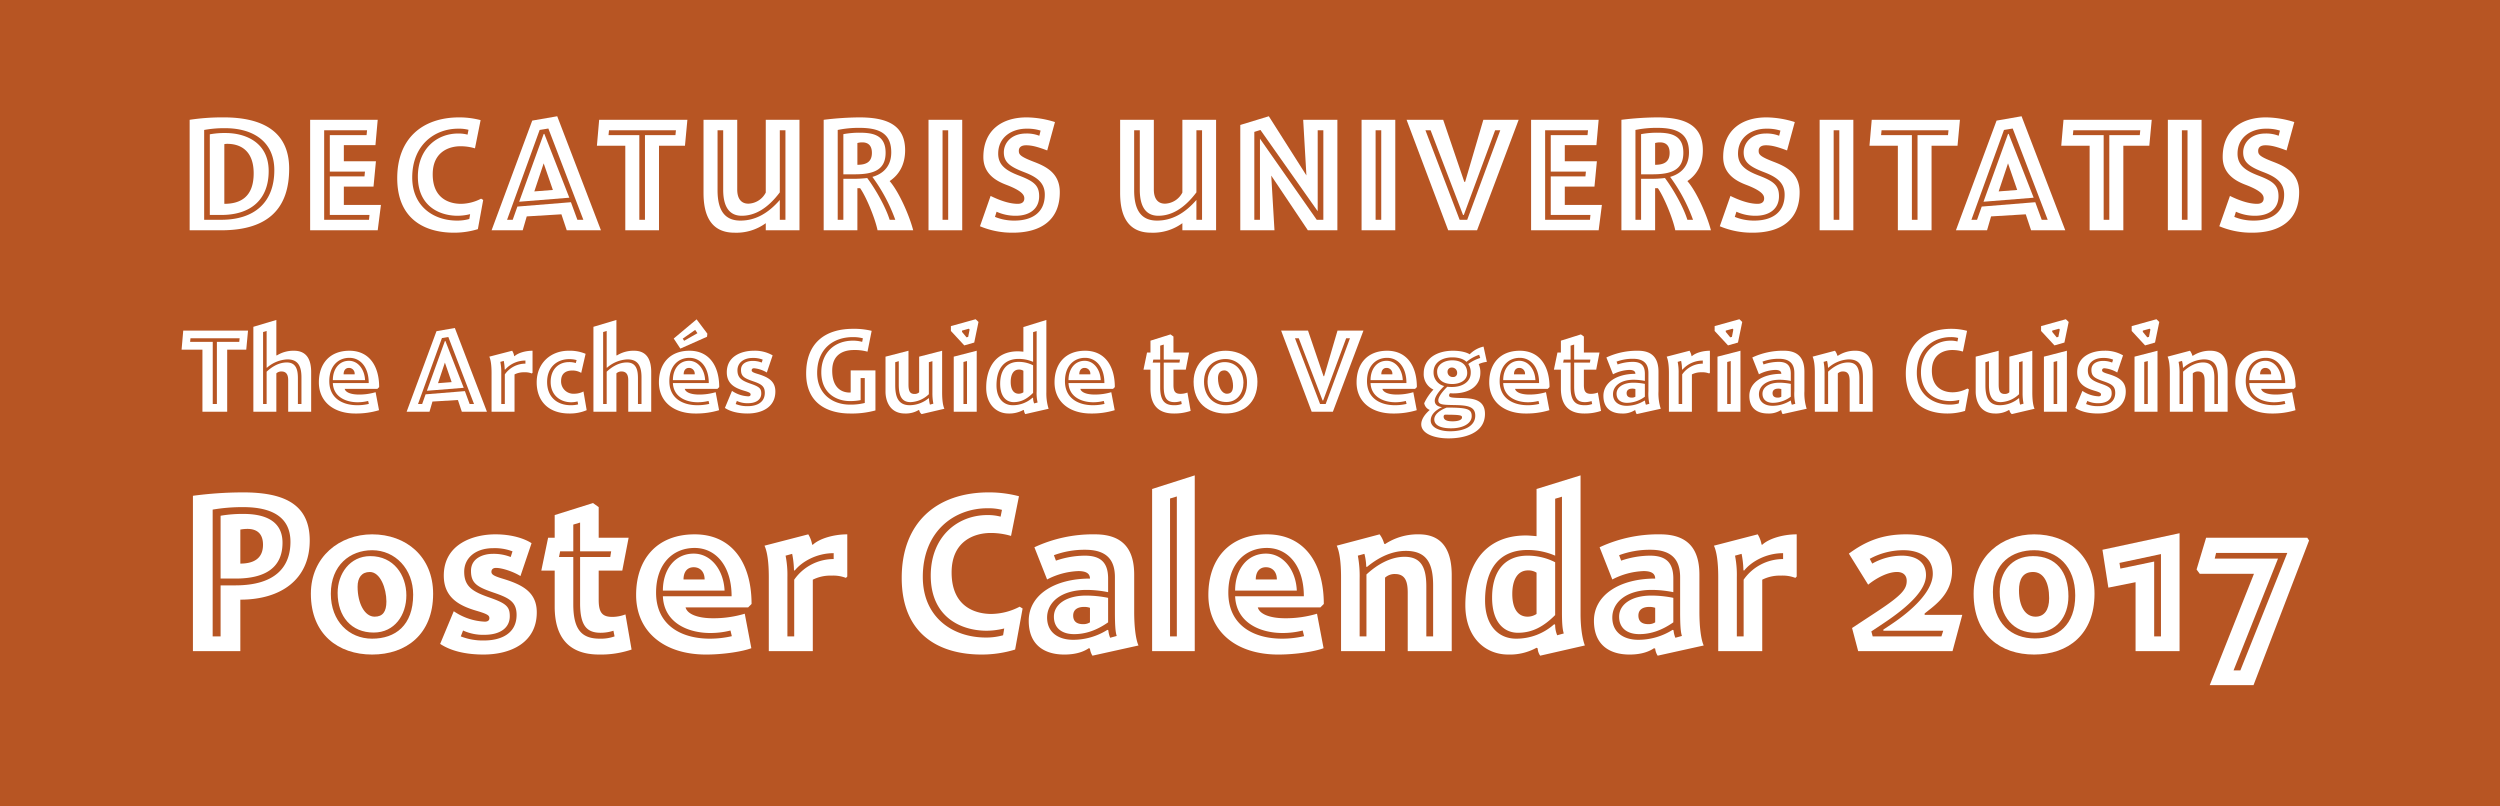 <svg id="Layer_1" data-name="Layer 1" xmlns="http://www.w3.org/2000/svg" width="992" height="320" viewBox="0 0 992 320"><defs><style>.cls-1{fill:#b75523;}.cls-2{fill:#fff;}</style></defs><title>Artboard 7</title><rect class="cls-1" width="992" height="320"/><path class="cls-2" d="M88.756,46.577c15.103,0,25.982,5.375,25.982,20.351,0,15.23-7.744,24.446-26.942,24.446h-12.543V47.537A86.697,86.697,0,0,1,88.756,46.577ZM81.013,87.214h6.719c13.119,0,21.119-6.783,21.119-19.71,0-11.264-8.319-16.64-19.519-16.64a43.603,43.603,0,0,0-8.319.704Zm2.24-33.917a32.393,32.393,0,0,1,6.271-.513c7.616,0,17.087,3.521,17.087,15.104,0,10.943-6.72,17.406-18.815,17.406H83.253Zm5.76,27.582c6.271,0,11.647-2.624,11.647-12.096,0-9.023-5.248-11.711-10.495-11.711a5.25,5.25,0,0,0-1.152.128Z"/><path class="cls-2" d="M136.436,63.983h12.735l-.96,10.048H136.436v7.295h14.719L149.875,91.374H123.061V47.537h26.814L148.979,57.584H136.436Zm9.023-10.367.192-1.92H128.629V87.214h17.791l.192-1.92H130.869V69.999h13.759l.192-1.92H130.869V53.616Z"/><path class="cls-2" d="M188.466,58.864a19.979,19.979,0,0,0-5.76-.832c-4.288,0-11.007,2.048-11.007,11.135,0,10.496,7.807,11.712,11.199,11.712a17.657,17.657,0,0,0,7.999-2.048l.832.512-2.112,11.583A32.175,32.175,0,0,1,180.147,92.334c-11.519,0-22.526-5.312-22.526-21.631,0-15.614,9.855-24.126,24.638-24.126a33.497,33.497,0,0,1,8.447,1.088ZM181.811,51.057c-9.344,0-18.239,6.464-18.239,19.391,0,11.199,8.191,17.087,17.854,17.087a17.747,17.747,0,0,0,4.8-.64l.32-1.92a21.237,21.237,0,0,1-4.928.64c-7.423,0-15.807-3.968-15.807-15.551,0-10.943,7.487-17.087,15.999-17.087a13.943,13.943,0,0,1,3.711.448l.384-1.92A15.397,15.397,0,0,0,181.811,51.057Z"/><path class="cls-2" d="M238.45,91.374H224.882l-2.112-6.336-13.759.832-1.6,5.504H195.061l16.127-43.518,9.919-1.728ZM217.587,50.993l-3.456.575L201.204,87.214h2.24l1.855-5.247,21.247-1.729,2.56,6.976h2.368Zm-11.583,29.054,9.728-26.878.256-.064,9.919,25.342Zm13.375-4.672-3.647-10.56-3.712,11.136Z"/><path class="cls-2" d="M261.491,91.374h-13.375V57.84H236.853l.896-10.303h35.005l-.96,10.303H261.491Zm6.527-37.758.192-1.92H241.652l-.192,1.92h12.223V87.214h2.24V53.616Z"/><path class="cls-2" d="M303.858,88.558a19.787,19.787,0,0,1-12.415,3.776c-10.815,0-12.287-9.279-12.287-15.871V47.537h13.375V75.183c0,3.904,1.792,5.632,4.416,5.632a8.038,8.038,0,0,0,6.911-4.416V47.537h13.375V91.374h-13.375Zm7.808-1.344V51.696h-2.24V76.335c-4.864,6.464-9.919,9.279-15.103,9.279-4.544,0-7.359-3.072-7.359-10.304V51.696h-2.24V75.503c0,7.999,2.879,12.031,9.087,12.031,5.824,0,10.943-2.816,15.615-8.191v7.871Z"/><path class="cls-2" d="M362.353,91.374H348.21c-.96-4.736-4.543-13.375-6.912-16.703h-1.088V91.374h-13.375V47.537a123.755,123.755,0,0,1,14.079-.96c10.943,0,18.239,2.943,18.239,13.055,0,5.567-2.304,9.663-6.144,12.224C356.657,76.015,360.817,85.422,362.353,91.374Zm-8.704-30.91c0-7.423-4.607-9.728-12.607-9.728a40.683,40.683,0,0,0-8.639.832V87.214h2.24V70.959h3.711a49.514,49.514,0,0,0,5.76-.319c3.2,4.287,7.295,11.391,8.896,16.574h2.24a66.801,66.801,0,0,0-9.087-17.022C348.658,69.487,353.649,67.376,353.649,60.464Zm-19.006-7.231a34.424,34.424,0,0,1,6.335-.576c5.184,0,10.431.769,10.431,7.936,0,6.848-4.735,8.575-12.287,8.575h-4.479Zm5.567,12.159c3.456,0,5.76-1.088,5.76-4.735,0-3.584-2.24-4.16-3.776-4.16a6.771,6.771,0,0,0-1.984.256Z"/><path class="cls-2" d="M381.81,47.537V91.374h-13.375V47.537Zm-7.807,4.159V87.214h2.24V51.696Z"/><path class="cls-2" d="M415.537,59.696c-3.904-1.472-6.144-2.048-8.384-2.048-1.919,0-2.879.832-2.879,2.176,0,1.408.384,2.239,5.887,4.352,4.864,1.855,10.368,4.479,10.368,12.095,0,10.943-7.36,16.063-18.687,16.063a32.856,32.856,0,0,1-12.991-2.561l4.224-12.03c4.799,2.367,8.319,3.136,10.751,3.136,2.112,0,2.624-1.152,2.624-2.112,0-1.151-.448-2.88-7.167-5.439-3.712-1.408-9.087-4.16-9.087-11.007,0-10.56,7.231-15.743,17.215-15.743a38.526,38.526,0,0,1,11.199,1.855Zm-8.191-8.64c-5.824,0-11.263,3.328-11.263,9.919,0,4.544,3.136,6.72,8.127,8.64,6.08,2.304,8.127,3.968,8.127,8.256,0,4.991-3.776,7.743-9.28,7.743a18.196,18.196,0,0,1-7.615-1.6l-.64,2.048a19.925,19.925,0,0,0,7.68,1.472c6.591,0,12.095-2.816,12.095-10.304,0-4.8-3.264-7.039-8.127-8.896-5.696-2.176-8.127-3.967-8.127-7.871,0-3.84,3.072-7.487,8.831-7.487a13.782,13.782,0,0,1,5.248.896l.512-2.048A17.539,17.539,0,0,0,407.345,51.057Z"/><path class="cls-2" d="M469.167,88.558a19.787,19.787,0,0,1-12.415,3.776c-10.815,0-12.287-9.279-12.287-15.871V47.537h13.375V75.183c0,3.904,1.792,5.632,4.416,5.632a8.038,8.038,0,0,0,6.911-4.416V47.537h13.375V91.374h-13.375Zm7.808-1.344V51.696h-2.24V76.335c-4.864,6.464-9.919,9.279-15.103,9.279-4.544,0-7.359-3.072-7.359-10.304V51.696H450.033V75.503c0,7.999,2.879,12.031,9.087,12.031,5.824,0,10.943-2.816,15.615-8.191v7.871Z"/><path class="cls-2" d="M518.959,91.374,504.432,69.68,505.712,91.374H492.145V49.585l11.327-3.456,14.911,23.486-1.28-22.078h13.567V91.374Zm6.144-39.678H522.862v32.126L500.145,51.568l-2.432.769v34.877h2.239V55.024l22.526,32.189h2.624Z"/><path class="cls-2" d="M553.647,47.537V91.374h-13.375V47.537Zm-7.808,4.159V87.214h2.24V51.696Z"/><path class="cls-2" d="M574.639,91.374,558.128,47.537h14.527l8.383,24.638h.32l7.231-24.638h14.016L586.094,91.374Zm5.888-6.08L567.663,51.696h-2.048l13.567,35.518h3.008l13.119-35.518h-2.048l-12.415,33.598Z"/><path class="cls-2" d="M620.91,63.983h12.735l-.96,10.048H620.91v7.295h14.72L634.35,91.374H607.535V47.537h26.814L633.453,57.584h-12.543Zm9.023-10.367.192-1.92H613.104V87.214h17.79l.192-1.92H615.343V69.999h13.759l.192-1.92H615.343V53.616Z"/><path class="cls-2" d="M678.893,91.374H664.75c-.96-4.736-4.544-13.375-6.912-16.703H656.75V91.374H643.375V47.537a123.771,123.771,0,0,1,14.079-.96c10.943,0,18.239,2.943,18.239,13.055,0,5.567-2.305,9.663-6.144,12.224C673.197,76.015,677.356,85.422,678.893,91.374Zm-8.703-30.91c0-7.423-4.607-9.728-12.607-9.728a40.678,40.678,0,0,0-8.639.832V87.214h2.239V70.959h3.712a49.514,49.514,0,0,0,5.76-.319c3.199,4.287,7.295,11.391,8.896,16.574h2.239a66.8,66.8,0,0,0-9.087-17.022C665.197,69.487,670.189,67.376,670.189,60.464Zm-19.007-7.231a34.431,34.431,0,0,1,6.336-.576c5.184,0,10.431.769,10.431,7.936,0,6.848-4.735,8.575-12.287,8.575h-4.479ZM656.75,65.392c3.456,0,5.76-1.088,5.76-4.735,0-3.584-2.239-4.16-3.775-4.16A6.777,6.777,0,0,0,656.75,56.752Z"/><path class="cls-2" d="M709.102,59.696c-3.904-1.472-6.144-2.048-8.384-2.048-1.92,0-2.88.832-2.88,2.176,0,1.408.384,2.239,5.888,4.352,4.863,1.855,10.367,4.479,10.367,12.095,0,10.943-7.359,16.063-18.687,16.063A32.858,32.858,0,0,1,682.415,89.773l4.224-12.03c4.8,2.367,8.319,3.136,10.751,3.136,2.112,0,2.624-1.152,2.624-2.112,0-1.151-.448-2.88-7.167-5.439-3.712-1.408-9.088-4.16-9.088-11.007,0-10.56,7.231-15.743,17.215-15.743a38.523,38.523,0,0,1,11.199,1.855Zm-8.191-8.64c-5.824,0-11.264,3.328-11.264,9.919,0,4.544,3.136,6.72,8.128,8.64,6.079,2.304,8.127,3.968,8.127,8.256,0,4.991-3.775,7.743-9.279,7.743a18.196,18.196,0,0,1-7.615-1.6l-.641,2.048a19.929,19.929,0,0,0,7.68,1.472c6.592,0,12.096-2.816,12.096-10.304,0-4.8-3.264-7.039-8.128-8.896-5.695-2.176-8.127-3.967-8.127-7.871,0-3.84,3.071-7.487,8.831-7.487a13.782,13.782,0,0,1,5.248.896l.512-2.048A17.544,17.544,0,0,0,700.91,51.057Z"/><path class="cls-2" d="M735.405,47.537V91.374h-13.375V47.537Zm-7.808,4.159V87.214h2.24V51.696Z"/><path class="cls-2" d="M766.444,91.374h-13.375V57.84H741.806l.896-10.303H777.707l-.96,10.303H766.444Zm6.527-37.758.192-1.92H746.605l-.192,1.92h12.224V87.214H760.877V53.616Z"/><path class="cls-2" d="M819.499,91.374H805.932l-2.112-6.336-13.759.832L788.461,91.374H776.109l16.127-43.518,9.92-1.728ZM798.636,50.993l-3.455.575L782.253,87.214h2.24l1.855-5.247,21.247-1.729,2.56,6.976h2.368Zm-11.583,29.054,9.728-26.878.256-.064,9.919,25.342Zm13.375-4.672-3.647-10.56-3.712,11.136Z"/><path class="cls-2" d="M842.54,91.374H829.165V57.84h-11.263l.896-10.303h35.006l-.96,10.303H842.54Zm6.527-37.758.192-1.92H822.702l-.192,1.92h12.223V87.214h2.24V53.616Z"/><path class="cls-2" d="M873.58,47.537V91.374h-13.375V47.537Zm-7.807,4.159V87.214h2.239V51.696Z"/><path class="cls-2" d="M907.307,59.696c-3.903-1.472-6.144-2.048-8.384-2.048-1.919,0-2.879.832-2.879,2.176,0,1.408.384,2.239,5.887,4.352,4.864,1.855,10.368,4.479,10.368,12.095,0,10.943-7.36,16.063-18.688,16.063a32.853,32.853,0,0,1-12.99-2.561l4.224-12.03c4.799,2.367,8.319,3.136,10.751,3.136,2.111,0,2.624-1.152,2.624-2.112,0-1.151-.448-2.88-7.168-5.439-3.712-1.408-9.087-4.16-9.087-11.007,0-10.56,7.231-15.743,17.215-15.743a38.529,38.529,0,0,1,11.199,1.855Zm-8.191-8.64c-5.823,0-11.263,3.328-11.263,9.919,0,4.544,3.136,6.72,8.127,8.64,6.08,2.304,8.128,3.968,8.128,8.256,0,4.991-3.776,7.743-9.28,7.743a18.196,18.196,0,0,1-7.615-1.6l-.64,2.048a19.92,19.92,0,0,0,7.68,1.472c6.591,0,12.095-2.816,12.095-10.304,0-4.8-3.264-7.039-8.127-8.896-5.696-2.176-8.128-3.967-8.128-7.871,0-3.84,3.072-7.487,8.831-7.487a13.782,13.782,0,0,1,5.248.896l.512-2.048A17.533,17.533,0,0,0,899.115,51.057Z"/><path class="cls-2" d="M90.147,163.374H80.325V138.748H72.054l.658-7.566H98.419l-.705,7.566H90.147Zm4.794-27.729.141-1.409H75.579l-.141,1.409h8.977v24.674h1.645V135.646Z"/><path class="cls-2" d="M109.653,140.957l.188.094a12.368,12.368,0,0,1,6.815-1.88c5.357,0,6.814,3.994,6.814,8.459V163.374h-9.118V150.826c0-2.632-1.128-3.431-2.726-3.431a2.932,2.932,0,0,0-1.974.752V163.374h-9.118V129.678l9.118-2.727Zm-5.264-9.212v28.574h1.41V147.489c1.457-1.363,4.371-3.666,7.99-3.666,3.807,0,4.417,3.102,4.417,6.251v10.245h1.41V149.792c0-3.947-.987-7.19-5.545-7.19a13.12,13.12,0,0,0-8.177,3.337l-.094-.094V131.322Z"/><path class="cls-2" d="M136.772,154.304c.376,1.457,2.632,2.256,5.687,2.256a22.569,22.569,0,0,0,6.58-.94l1.363,7.144a31.41,31.41,0,0,1-9.399,1.316c-8.694,0-14.475-4.747-14.475-12.36,0-7.378,4.277-12.548,12.125-12.548,7.848,0,11.796,6.062,11.796,14.428l-.705.705H136.772Zm9.54-2.303c0-6.298-3.29-10.011-7.66-10.011-4.559,0-7.99,3.337-7.99,9.259,0,6.721,5.169,9.54,11.138,9.54a20.365,20.365,0,0,0,4.559-.517l-.282-1.175a16.921,16.921,0,0,1-4.183.517c-4.559,0-9.587-2.068-9.823-7.613Zm-14.24-1.175c0-4.324,2.444-7.661,6.392-7.661,3.619,0,6.204,3.432,6.392,7.661Zm8.647-2.303a2.256,2.256,0,0,0-2.256-2.538c-1.363,0-2.115.987-2.115,2.538Z"/><path class="cls-2" d="M193.217,163.374h-9.963l-1.551-4.652-10.104.61-1.175,4.042H161.353l11.843-31.958,7.285-1.269ZM177.896,133.719l-2.538.423-9.493,26.178h1.645l1.363-3.854,15.603-1.27,1.88,5.123h1.739Zm-8.507,21.337,7.144-19.738.188-.048,7.285,18.611Zm9.822-3.431-2.679-7.755-2.726,8.178Z"/><path class="cls-2" d="M204.027,141.285l.141.048c1.41-1.316,4.371-2.162,7.144-2.162v8.741l-.282.282a7.341,7.341,0,0,0-3.008-.47,8.065,8.065,0,0,0-3.854.846V163.374h-9.118V148.053c0-3.148-.329-5.311-.893-6.532l9.07-2.35A5.853,5.853,0,0,1,204.027,141.285Zm4.464,1.786a10.686,10.686,0,0,0-8.083,3.619l-.141-.094a19.097,19.097,0,0,0-.376-3.384l-1.363.376a20.555,20.555,0,0,1,.376,4.464v12.267h1.41v-11.749a9.956,9.956,0,0,1,8.177-4.277Z"/><path class="cls-2" d="M230.629,147.959a6.733,6.733,0,0,0-3.525-.939c-2.538,0-4.465,1.128-4.465,4.183a4.886,4.886,0,0,0,5.217,5.028,7.969,7.969,0,0,0,3.666-.893l1.269,7.425a17.015,17.015,0,0,1-6.861,1.316c-8.694,0-12.971-5.311-12.971-12.36,0-7.66,5.593-12.548,12.642-12.548a16.272,16.272,0,0,1,6.768,1.222Zm-1.833-5.075a10.249,10.249,0,0,0-2.96-.376c-4.794,0-8.742,3.148-8.742,9.07,0,5.921,3.948,9.211,9.353,9.211a11.404,11.404,0,0,0,2.96-.329l-.235-1.175a9.598,9.598,0,0,1-2.584.329c-3.854,0-8.084-2.443-8.084-8.083,0-5.123,3.29-7.849,7.238-7.849a8.445,8.445,0,0,1,2.726.376Z"/><path class="cls-2" d="M244.588,140.957l.188.094a12.368,12.368,0,0,1,6.815-1.88c5.357,0,6.814,3.994,6.814,8.459V163.374H249.288V150.826c0-2.632-1.128-3.431-2.726-3.431a2.932,2.932,0,0,0-1.974.752V163.374H235.471V129.678l9.118-2.727Zm-5.264-9.212v28.574h1.41V147.489c1.457-1.363,4.371-3.666,7.99-3.666,3.807,0,4.417,3.102,4.417,6.251v10.245h1.41V149.792c0-3.947-.987-7.19-5.545-7.19a13.12,13.12,0,0,0-8.177,3.337l-.094-.094V131.322Z"/><path class="cls-2" d="M271.707,154.304c.376,1.457,2.632,2.256,5.687,2.256a22.566,22.566,0,0,0,6.58-.94l1.363,7.144a31.41,31.41,0,0,1-9.399,1.316c-8.694,0-14.475-4.747-14.475-12.36,0-7.378,4.277-12.548,12.125-12.548,7.849,0,11.796,6.062,11.796,14.428l-.705.705H271.707Zm9.541-2.303c0-6.298-3.29-10.011-7.661-10.011-4.559,0-7.989,3.337-7.989,9.259,0,6.721,5.17,9.54,11.138,9.54a21.746,21.746,0,0,0,4.7-.517l-.282-1.175a18.174,18.174,0,0,1-4.324.517c-4.559,0-9.587-2.068-9.822-7.613Zm-14.24-1.175c0-4.324,2.443-7.661,6.392-7.661,3.619,0,6.203,3.432,6.392,7.661Zm9.399-24.109,4.276,5.687-.141,1.222-10.575,4.7-2.632-3.995Zm.329,5.498-.893-1.315-4.935,3.478.564.846Zm-1.081,16.309a2.256,2.256,0,0,0-2.256-2.538c-1.363,0-2.115.987-2.115,2.538Z"/><path class="cls-2" d="M304.277,147.818a11.788,11.788,0,0,0-5.076-1.692c-.705,0-.94.423-.94.799,0,.518.376.847,2.256,1.41,4.042,1.222,7.144,2.726,7.144,7.003,0,6.25-5.357,8.741-11.044,8.741-3.807,0-6.861-.799-8.976-2.209l2.82-6.768a12.295,12.295,0,0,0,6.438,2.162c.564,0,.94-.235.94-.705,0-.564-.282-.846-2.679-1.551-3.337-.987-6.768-2.585-6.768-7.284,0-6.58,6.157-8.554,10.668-8.554a14.13,14.13,0,0,1,7.52,1.833Zm-1.645-5.123a10.263,10.263,0,0,0-3.995-.658c-3.666,0-6.016,2.021-6.016,4.888,0,3.008,1.692,4.089,5.029,5.264,3.666,1.27,4.418,1.928,4.418,3.948,0,2.443-2.021,3.854-5.264,3.854a9.926,9.926,0,0,1-4.418-.893l-.47,1.222a12.427,12.427,0,0,0,4.793.846c3.666,0,6.768-1.504,6.768-5.311,0-2.726-1.598-3.524-4.747-4.605-3.431-1.175-4.7-1.927-4.7-4.512,0-2.726,2.679-3.524,4.512-3.524a9.553,9.553,0,0,1,3.712.657Z"/><path class="cls-2" d="M344.226,139.547a18.758,18.758,0,0,0-5.405-.658c-3.384,0-8.6,1.175-8.6,8.178,0,8.036,5.123,8.694,6.814,8.694a2.308,2.308,0,0,0,.517-.047v-8.741H347.375v15.885a35.318,35.318,0,0,1-10.01,1.222c-8.93,0-17.483-3.948-17.483-15.885,0-11.984,7.426-17.718,18.564-17.718a29.038,29.038,0,0,1,7.426.799Zm-5.781-5.781c-7.896,0-14.193,4.747-14.193,14.24,0,8.225,6.016,12.548,12.971,12.548a22.998,22.998,0,0,0,5.921-.657v-9.869h-1.645v8.741a21.907,21.907,0,0,1-4.277.376c-5.123,0-11.327-2.914-11.327-11.42,0-8.037,5.546-12.549,12.548-12.549a13.932,13.932,0,0,1,3.666.47l.282-1.409A15.1,15.1,0,0,0,338.445,133.766Z"/><path class="cls-2" d="M373.836,155.667c0,3.148.329,5.311.893,6.532l-9.023,2.114a2.371,2.371,0,0,1-.94-1.504l-.188-.141a9.981,9.981,0,0,1-5.499,1.41c-6.157,0-7.708-5.264-7.708-8.647V141.521l9.117-2.35v13.394c0,2.727.611,3.76,2.444,3.76a2.577,2.577,0,0,0,1.786-.657V141.521l9.118-2.35Zm-3.478,4.512a20.883,20.883,0,0,1-.376-4.184V143.307l-1.41.423v12.689a11.038,11.038,0,0,1-7.285,3.148c-3.948,0-4.653-3.29-4.653-6.955v-9.306l-1.41.423v9.07c0,4.699,1.175,7.989,5.781,7.989a11.904,11.904,0,0,0,7.473-2.772l.141.094a10.595,10.595,0,0,0,.376,2.443Z"/><path class="cls-2" d="M388.266,127.75l-1.691,8.178-3.948,1.128-5.311-5.733v-1.927l9.822-2.726Zm-9.822,35.624V141.521l9.118-2.35V163.374Zm6.016-32.944-2.726.752v.517l1.786,2.162.658-.188.564-2.914Zm-.752,12.83-1.41.376v16.684h1.41Z"/><path class="cls-2" d="M415.196,155.667a20.219,20.219,0,0,0,.893,6.532l-9.258,2.114a2.859,2.859,0,0,1-.517-1.504l-.235-.141a11.473,11.473,0,0,1-5.875,1.41c-4.841,0-8.882-3.619-8.882-10.245,0-7.896,3.76-14.429,12.548-14.429.705,0,1.551.095,2.209.142v-9.775l9.117-2.82Zm-5.264,2.256a5.543,5.543,0,0,0,.423,2.161l1.363-.376a16.335,16.335,0,0,1-.376-4.512V131.369l-1.41.423v11.797a14.31,14.31,0,0,0-5.733-1.176c-5.687,0-8.789,3.76-8.789,10.48,0,5.076,2.679,7.896,6.438,7.896a11.724,11.724,0,0,0,7.896-3.008Zm0-2.021c-2.397,2.396-4.747,3.666-7.708,3.666s-5.358-2.256-5.358-7.284c0-5.546,2.679-8.694,7.332-8.694a12.505,12.505,0,0,1,5.733,1.362Zm-5.593-9.258c-2.396,0-3.29,2.256-3.29,4.888,0,2.772.987,4.699,3.196,4.699a3.382,3.382,0,0,0,1.833-.563v-8.554A3.172,3.172,0,0,0,404.339,146.644Z"/><path class="cls-2" d="M428.685,154.304c.376,1.457,2.632,2.256,5.687,2.256a22.566,22.566,0,0,0,6.58-.94l1.363,7.144a31.41,31.41,0,0,1-9.399,1.316c-8.694,0-14.475-4.747-14.475-12.36,0-7.378,4.277-12.548,12.125-12.548,7.849,0,11.796,6.062,11.796,14.428l-.705.705H428.685Zm9.541-2.303c0-6.298-3.29-10.011-7.661-10.011-4.559,0-7.989,3.337-7.989,9.259,0,6.721,5.17,9.54,11.138,9.54a20.374,20.374,0,0,0,4.559-.517l-.282-1.175a16.918,16.918,0,0,1-4.183.517c-4.559,0-9.587-2.068-9.822-7.613Zm-14.24-1.175c0-4.324,2.443-7.661,6.392-7.661,3.619,0,6.203,3.432,6.392,7.661Zm8.647-2.303a2.256,2.256,0,0,0-2.256-2.538c-1.363,0-2.115.987-2.115,2.538Z"/><path class="cls-2" d="M471.831,139.876l-1.316,6.814H465.627v6.062c0,2.772.846,3.524,2.867,3.524a7.735,7.735,0,0,0,2.679-.517l1.269,7.284a19.981,19.981,0,0,1-6.721,1.034c-6.251,0-9.211-3.525-9.211-9.916v-7.473h-2.773L455.147,139.876h1.363v-4.7l7.942-2.49,1.175.846V139.876Zm-10.057,2.819v-5.969l-1.41.423v5.546H457.638l-.235,1.175h2.96v9.822c0,5.499,1.974,7.097,5.499,7.097a8.479,8.479,0,0,0,3.055-.47l-.235-1.175a8.594,8.594,0,0,1-2.632.423c-2.773,0-4.277-1.316-4.277-6.109v-9.588h6.25l.188-1.175Z"/><path class="cls-2" d="M486.306,164.079c-7.002,0-12.689-4.183-12.689-12.595,0-7.708,6.016-12.313,12.689-12.313,7.05,0,12.642,4.605,12.642,12.313C498.948,159.896,493.356,164.079,486.306,164.079Zm0-21.618c-4.559,0-8.553,3.102-8.553,9.023,0,5.687,3.76,9.305,8.553,9.305,4.794,0,8.507-2.726,8.507-9.117C494.813,146.361,491.1,142.461,486.306,142.461Zm.329,17.06c-4.605,0-7.473-3.29-7.473-8.225,0-3.947,2.538-7.613,6.768-7.613,4.841,0,7.473,3.9,7.473,8.13C493.403,155.901,490.959,159.521,486.635,159.521Zm-.799-12.548c-1.692,0-2.538,1.175-2.538,3.055,0,3.431,1.457,6.203,3.525,6.203,1.692,0,2.444-1.034,2.444-3.148C489.267,150.356,487.999,146.973,485.836,146.973Z"/><path class="cls-2" d="M520.476,163.374l-12.126-32.192h10.669l6.156,18.094h.235l5.311-18.094h10.292L528.888,163.374Zm4.323-4.465-9.446-24.673h-1.504l9.964,26.083h2.208l9.635-26.083h-1.504l-9.117,24.673Z"/><path class="cls-2" d="M548.534,154.304c.376,1.457,2.632,2.256,5.687,2.256a22.576,22.576,0,0,0,6.58-.94l1.362,7.144a31.407,31.407,0,0,1-9.399,1.316c-8.694,0-14.475-4.747-14.475-12.36,0-7.378,4.276-12.548,12.125-12.548s11.796,6.062,11.796,14.428l-.705.705h-12.971Zm9.54-2.303c0-6.298-3.289-10.011-7.66-10.011-4.559,0-7.989,3.337-7.989,9.259,0,6.721,5.169,9.54,11.138,9.54a20.358,20.358,0,0,0,4.559-.517l-.281-1.175a16.927,16.927,0,0,1-4.183.517c-4.56,0-9.588-2.068-9.823-7.613Zm-14.24-1.175c0-4.324,2.444-7.661,6.392-7.661,3.619,0,6.204,3.432,6.392,7.661Zm8.647-2.303a2.256,2.256,0,0,0-2.256-2.538c-1.362,0-2.114.987-2.114,2.538Z"/><path class="cls-2" d="M589.986,143.589a10.123,10.123,0,0,0-3.242.893,7.92,7.92,0,0,1,.658,3.478c0,5.029-4.136,8.131-10.669,8.131a13.413,13.413,0,0,1-1.362-.048,1.31,1.31,0,0,0-.376.894c0,.705.846.893,4.417.987,4.23.094,9.822.188,9.822,6.297,0,7.942-8.647,9.729-14.428,9.729-6.016,0-10.856-2.021-10.856-5.593,0-2.161,1.692-4.229,3.384-5.687a3.519,3.519,0,0,1-2.209-2.679,20.333,20.333,0,0,1,3.666-5.404,6.683,6.683,0,0,1-3.854-6.485c0-5.969,5.404-8.93,11.562-8.93,3.524,0,5.733.799,6.673,1.41a11.061,11.061,0,0,1,5.499-3.056Zm-3.055-2.82a16.091,16.091,0,0,0-5.028,2.82c-.846-.847-2.585-1.786-5.64-1.786-3.619,0-7.426,1.738-7.426,5.874a5.479,5.479,0,0,0,4.229,5.499c-1.738,1.645-3.76,4.136-3.76,5.827,0,1.457,1.034,2.351,2.914,2.538-2.726,1.269-4.512,3.055-4.512,5.311,0,2.679,3.29,4.277,7.708,4.277,5.64,0,9.963-2.068,9.963-6.204,0-3.619-3.102-4.089-7.896-4.183-4.888-.094-6.768-.094-6.768-1.88,0-1.41,1.692-3.571,3.572-5.404a14.253,14.253,0,0,0,1.927.094c3.9,0,7.378-1.927,7.378-5.64a5.896,5.896,0,0,0-.986-3.478,16.117,16.117,0,0,1,4.746-2.397Zm-2.961,24.345c0,2.772-3.195,4.841-8.177,4.841-4.606,0-6.674-1.457-6.674-3.525,0-2.067,2.303-3.713,4.935-4.699C582.232,161.729,583.971,162.293,583.971,165.113ZM576.217,152.377c-3.525,0-5.969-1.692-5.969-4.935,0-2.961,3.055-4.465,5.969-4.465,3.29,0,5.969,1.504,5.969,5.028C582.186,150.873,579.459,152.377,576.217,152.377ZM572.833,165.301c0,1.034.752,1.88,3.524,1.88,2.585,0,3.76-.705,3.76-1.504s-.094-1.128-6.768-1.128A.724.724,0,0,0,572.833,165.301Zm3.242-19.456a1.613,1.613,0,0,0-1.691,1.645,2.035,2.035,0,0,0,2.162,2.115,1.518,1.518,0,0,0,1.645-1.504A2.062,2.062,0,0,0,576.075,145.845Z"/><path class="cls-2" d="M601.173,154.304c.376,1.457,2.632,2.256,5.688,2.256a22.562,22.562,0,0,0,6.579-.94l1.363,7.144a31.412,31.412,0,0,1-9.399,1.316c-8.694,0-14.476-4.747-14.476-12.36,0-7.378,4.277-12.548,12.125-12.548,7.849,0,11.797,6.062,11.797,14.428l-.705.705H601.173Zm9.541-2.303c0-6.298-3.29-10.011-7.661-10.011-4.559,0-7.989,3.337-7.989,9.259,0,6.721,5.17,9.54,11.139,9.54a20.372,20.372,0,0,0,4.559-.517l-.282-1.175a16.915,16.915,0,0,1-4.183.517c-4.559,0-9.587-2.068-9.822-7.613Zm-14.24-1.175c0-4.324,2.443-7.661,6.392-7.661,3.619,0,6.203,3.432,6.392,7.661Zm8.647-2.303a2.256,2.256,0,0,0-2.256-2.538c-1.363,0-2.115.987-2.115,2.538Z"/><path class="cls-2" d="M634.684,139.876l-1.315,6.814h-4.888v6.062c0,2.772.846,3.524,2.866,3.524a7.74,7.74,0,0,0,2.68-.517l1.269,7.284a19.978,19.978,0,0,1-6.721,1.034c-6.251,0-9.211-3.525-9.211-9.916v-7.473h-2.773L618,139.876h1.363v-4.7l7.942-2.49,1.175.846V139.876ZM624.627,142.695v-5.969l-1.41.423v5.546h-2.726l-.235,1.175h2.961v9.822c0,5.499,1.974,7.097,5.498,7.097a8.482,8.482,0,0,0,3.056-.47l-.235-1.175a8.594,8.594,0,0,1-2.632.423c-2.772,0-4.276-1.316-4.276-6.109v-9.588h6.25l.188-1.175Z"/><path class="cls-2" d="M649.441,164.313a3.354,3.354,0,0,1-.517-1.456l-.235-.095a8.695,8.695,0,0,1-5.075,1.316c-4.183,0-7.379-2.021-7.379-7.003,0-5.357,5.357-8.741,12.689-8.741,0-.986-.705-1.551-2.397-1.551a15.129,15.129,0,0,0-6.485,1.739l-2.632-6.674A28.666,28.666,0,0,1,649.959,139.171c6.156,0,8.13,3.478,8.13,8.365v7.66a20.038,20.038,0,0,0,.894,7.003Zm5.029-4.088a18.675,18.675,0,0,1-.376-5.029v-7.144c0-3.384-1.504-5.687-6.157-5.687a18.254,18.254,0,0,0-6.485,1.128l.423,1.128a18.763,18.763,0,0,1,5.969-1.033c3.337,0,4.841,1.456,4.841,4.746v2.82a22.793,22.793,0,0,0-4.465-.471c-5.357,0-8.178,2.632-8.178,5.734,0,3.055,2.303,4.605,5.405,4.605a13.323,13.323,0,0,0,7.096-2.068l.188.094a5.34,5.34,0,0,0,.376,1.552Zm-1.786-2.82a12.093,12.093,0,0,1-7.05,2.444c-2.491,0-4.183-1.223-4.183-3.619,0-2.585,2.632-4.37,6.674-4.37a23.002,23.002,0,0,1,4.559.47Zm-3.76-3.008a3.477,3.477,0,0,0-1.222-.188c-1.27,0-2.256.517-2.256,1.785,0,1.223.752,1.786,2.067,1.786a2.533,2.533,0,0,0,1.41-.376Z"/><path class="cls-2" d="M671.203,141.285l.141.048c1.41-1.316,4.371-2.162,7.144-2.162v8.741l-.282.282a7.339,7.339,0,0,0-3.008-.47,8.065,8.065,0,0,0-3.854.846V163.374h-9.117V148.053c0-3.148-.329-5.311-.894-6.532l9.07-2.35A5.862,5.862,0,0,1,671.203,141.285Zm4.464,1.786a10.686,10.686,0,0,0-8.083,3.619l-.141-.094a19.143,19.143,0,0,0-.376-3.384l-1.363.376a20.525,20.525,0,0,1,.376,4.464v12.267h1.41v-11.749A9.955,9.955,0,0,1,675.667,144.293Z"/><path class="cls-2" d="M691.318,127.75l-1.691,8.178-3.948,1.128-5.311-5.733v-1.927l9.822-2.726Zm-9.822,35.624V141.521l9.118-2.35V163.374Zm6.016-32.944-2.726.752v.517l1.786,2.162.658-.188.563-2.914Zm-.752,12.83-1.409.376v16.684h1.409Z"/><path class="cls-2" d="M707.345,164.313a3.354,3.354,0,0,1-.517-1.456l-.235-.095a8.695,8.695,0,0,1-5.075,1.316c-4.183,0-7.379-2.021-7.379-7.003,0-5.357,5.357-8.741,12.689-8.741,0-.986-.705-1.551-2.397-1.551a15.129,15.129,0,0,0-6.485,1.739l-2.632-6.674a28.666,28.666,0,0,1,12.549-2.679c6.156,0,8.13,3.478,8.13,8.365v7.66a20.038,20.038,0,0,0,.894,7.003Zm5.029-4.088a18.675,18.675,0,0,1-.376-5.029v-7.144c0-3.384-1.504-5.687-6.157-5.687a18.254,18.254,0,0,0-6.485,1.128l.423,1.128a18.763,18.763,0,0,1,5.969-1.033c3.337,0,4.841,1.456,4.841,4.746v2.82a22.793,22.793,0,0,0-4.465-.471c-5.357,0-8.178,2.632-8.178,5.734,0,3.055,2.303,4.605,5.405,4.605a13.323,13.323,0,0,0,7.096-2.068l.188.094a5.34,5.34,0,0,0,.376,1.552Zm-1.786-2.82a12.093,12.093,0,0,1-7.05,2.444c-2.491,0-4.183-1.223-4.183-3.619,0-2.585,2.632-4.37,6.674-4.37a23.002,23.002,0,0,1,4.559.47Zm-3.76-3.008a3.477,3.477,0,0,0-1.222-.188c-1.27,0-2.256.517-2.256,1.785,0,1.223.752,1.786,2.067,1.786a2.533,2.533,0,0,0,1.41-.376Z"/><path class="cls-2" d="M728.119,139.171a5.659,5.659,0,0,1,.939,1.927l.188.094A12.285,12.285,0,0,1,736.25,139.171c5.357,0,6.814,3.994,6.814,8.459V163.374h-9.118V151.296c0-2.115-.376-3.9-2.632-3.9a2.941,2.941,0,0,0-2.067.752V163.374h-9.117V148.053c0-3.148-.329-5.311-.894-6.532Zm-4.512,4.418a22.883,22.883,0,0,1,.376,4.699v12.031h1.41V147.489c2.161-2.021,4.981-3.666,7.896-3.666,3.524,0,4.512,2.35,4.512,6.157v10.339H739.21V149.792c0-4.323-1.128-7.19-5.64-7.19a12.95,12.95,0,0,0-8.083,3.337l-.141-.094a11.476,11.476,0,0,0-.376-2.632Z"/><path class="cls-2" d="M778.878,139.5a14.677,14.677,0,0,0-4.229-.611c-3.148,0-8.084,1.504-8.084,8.178,0,7.707,5.734,8.601,8.225,8.601a12.973,12.973,0,0,0,5.875-1.504l.611.376-1.552,8.506a23.598,23.598,0,0,1-6.955,1.034c-8.46,0-16.543-3.9-16.543-15.885,0-11.468,7.237-17.718,18.094-17.718a24.596,24.596,0,0,1,6.204.799Zm-4.888-5.734c-6.861,0-13.394,4.747-13.394,14.24,0,8.225,6.016,12.548,13.111,12.548a13.003,13.003,0,0,0,3.525-.47l.234-1.409a15.619,15.619,0,0,1-3.618.47c-5.452,0-11.608-2.914-11.608-11.42,0-8.037,5.499-12.549,11.749-12.549a10.251,10.251,0,0,1,2.726.329l.282-1.41A11.322,11.322,0,0,0,773.99,133.766Z"/><path class="cls-2" d="M806.42,155.667c0,3.148.329,5.311.893,6.532l-9.023,2.114a2.368,2.368,0,0,1-.939-1.504l-.188-.141a9.978,9.978,0,0,1-5.498,1.41c-6.157,0-7.708-5.264-7.708-8.647V141.521l9.117-2.35v13.394c0,2.727.611,3.76,2.444,3.76a2.578,2.578,0,0,0,1.786-.657V141.521l9.117-2.35Zm-3.478,4.512a20.847,20.847,0,0,1-.376-4.184V143.307l-1.41.423v12.689a11.038,11.038,0,0,1-7.284,3.148c-3.948,0-4.653-3.29-4.653-6.955v-9.306l-1.41.423v9.07c0,4.699,1.176,7.989,5.781,7.989a11.906,11.906,0,0,0,7.473-2.772l.141.094a10.621,10.621,0,0,0,.376,2.443Z"/><path class="cls-2" d="M820.85,127.75l-1.692,8.178L815.21,137.056l-5.311-5.733v-1.927l9.822-2.726Zm-9.822,35.624V141.521l9.117-2.35V163.374Zm6.016-32.944-2.726.752v.517l1.785,2.162.658-.188.564-2.914Zm-.752,12.83-1.41.376v16.684H816.291Z"/><path class="cls-2" d="M840.119,147.818A11.789,11.789,0,0,0,835.043,146.126c-.705,0-.939.423-.939.799,0,.518.376.847,2.256,1.41,4.042,1.222,7.144,2.726,7.144,7.003,0,6.25-5.357,8.741-11.045,8.741-3.807,0-6.861-.799-8.976-2.209l2.819-6.768a12.297,12.297,0,0,0,6.438,2.162c.564,0,.94-.235.94-.705,0-.564-.282-.846-2.679-1.551-3.337-.987-6.768-2.585-6.768-7.284,0-6.58,6.156-8.554,10.668-8.554a14.13,14.13,0,0,1,7.52,1.833Zm-1.646-5.123a10.261,10.261,0,0,0-3.994-.658c-3.666,0-6.016,2.021-6.016,4.888,0,3.008,1.691,4.089,5.028,5.264,3.666,1.27,4.418,1.928,4.418,3.948,0,2.443-2.021,3.854-5.264,3.854a9.928,9.928,0,0,1-4.418-.893l-.47,1.222a12.43,12.43,0,0,0,4.794.846c3.665,0,6.768-1.504,6.768-5.311,0-2.726-1.599-3.524-4.747-4.605-3.431-1.175-4.699-1.927-4.699-4.512,0-2.726,2.679-3.524,4.512-3.524a9.55,9.55,0,0,1,3.712.657Z"/><path class="cls-2" d="M856.804,127.75l-1.692,8.178-3.947,1.128-5.311-5.733v-1.927l9.822-2.726Zm-9.822,35.624V141.521l9.117-2.35V163.374Zm6.016-32.944-2.726.752v.517l1.785,2.162.658-.188.564-2.914Zm-.752,12.83-1.41.376v16.684h1.41Z"/><path class="cls-2" d="M868.976,139.171a5.661,5.661,0,0,1,.94,1.927l.188.094a12.29,12.29,0,0,1,7.003-2.021c5.357,0,6.814,3.994,6.814,8.459V163.374h-9.117V151.296c0-2.115-.376-3.9-2.632-3.9a2.942,2.942,0,0,0-2.068.752V163.374h-9.117V148.053c0-3.148-.329-5.311-.893-6.532Zm-4.512,4.418a22.883,22.883,0,0,1,.376,4.699v12.031H866.25V147.489c2.162-2.021,4.981-3.666,7.896-3.666,3.525,0,4.512,2.35,4.512,6.157v10.339h1.41V149.792c0-4.323-1.128-7.19-5.64-7.19a12.952,12.952,0,0,0-8.084,3.337l-.141-.094a11.422,11.422,0,0,0-.376-2.632Z"/><path class="cls-2" d="M897.223,154.304c.376,1.457,2.632,2.256,5.687,2.256a22.576,22.576,0,0,0,6.58-.94l1.362,7.144a31.407,31.407,0,0,1-9.399,1.316c-8.694,0-14.475-4.747-14.475-12.36,0-7.378,4.276-12.548,12.125-12.548s11.796,6.062,11.796,14.428l-.705.705h-12.971Zm9.54-2.303c0-6.298-3.289-10.011-7.66-10.011-4.559,0-7.989,3.337-7.989,9.259,0,6.721,5.169,9.54,11.138,9.54a20.358,20.358,0,0,0,4.559-.517l-.281-1.175a16.927,16.927,0,0,1-4.183.517c-4.56,0-9.588-2.068-9.823-7.613Zm-14.24-1.175c0-4.324,2.444-7.661,6.392-7.661,3.619,0,6.204,3.432,6.392,7.661Zm8.647-2.303a2.256,2.256,0,0,0-2.256-2.538c-1.362,0-2.114.987-2.114,2.538Z"/><path class="cls-2" d="M95.363,258.374H76.554V196.727A152.119,152.119,0,0,1,96.353,195.377c15.39,0,26.549,4.05,26.549,19.079,0,15.569-11.52,23.489-27.539,23.489Zm-1.98-26.099c16.02,0,21.869-7.47,21.869-17.279,0-9.36-6.66-13.77-18.809-13.77a70.26,70.26,0,0,0-12.06.989v50.309h3.15v-20.249ZM87.533,204.646a51.623,51.623,0,0,1,9.089-.721c6.39,0,15.479,1.53,15.479,11.43s-6.84,14.22-18.629,14.22H87.533ZM104.362,216.166c0-5.22-3.33-6.3-6.209-6.3a15.944,15.944,0,0,0-2.79.27v13.5C100.223,223.636,104.362,221.926,104.362,216.166Z"/><path class="cls-2" d="M147.653,259.724c-13.41,0-24.299-8.01-24.299-24.119,0-14.759,11.52-23.578,24.299-23.578,13.499,0,24.209,8.819,24.209,23.578C171.862,251.714,161.152,259.724,147.653,259.724Zm0-41.398c-8.73,0-16.379,5.94-16.379,17.279,0,10.89,7.2,17.819,16.379,17.819s16.289-5.22,16.289-17.459C163.942,225.795,156.833,218.325,147.653,218.325Zm.63,32.669c-8.82,0-14.31-6.3-14.31-15.749,0-7.56,4.86-14.579,12.959-14.579,9.27,0,14.31,7.47,14.31,15.569C161.242,244.064,156.562,250.994,148.283,250.994Zm-1.53-24.029c-3.24,0-4.859,2.25-4.859,5.851,0,6.569,2.79,11.879,6.75,11.879,3.24,0,4.68-1.979,4.68-6.029C153.322,233.445,150.893,226.965,146.752,226.965Z"/><path class="cls-2" d="M206.512,228.585c-2.7-1.71-7.2-3.239-9.72-3.239-1.35,0-1.8.81-1.8,1.529,0,.99.72,1.62,4.32,2.7,7.74,2.34,13.68,5.22,13.68,13.409,0,11.97-10.26,16.739-21.149,16.739-7.29,0-13.14-1.529-17.189-4.229l5.4-12.96a23.538,23.538,0,0,0,12.33,4.141c1.08,0,1.8-.45,1.8-1.351,0-1.08-.54-1.619-5.13-2.97-6.39-1.89-12.959-4.949-12.959-13.949,0-12.6,11.79-16.379,20.429-16.379,6.84,0,11.79,1.8,14.399,3.51Zm-3.15-9.81a19.664,19.664,0,0,0-7.649-1.26c-7.02,0-11.52,3.87-11.52,9.359,0,5.76,3.24,7.83,9.629,10.08,7.02,2.43,8.459,3.689,8.459,7.56,0,4.68-3.87,7.38-10.08,7.38a19.007,19.007,0,0,1-8.459-1.71l-.9,2.34a23.804,23.804,0,0,0,9.18,1.62c7.02,0,12.959-2.88,12.959-10.17,0-5.22-3.06-6.75-9.09-8.819-6.57-2.25-9-3.69-9-8.64,0-5.22,5.13-6.75,8.64-6.75a18.302,18.302,0,0,1,7.11,1.26Z"/><path class="cls-2" d="M249.44,213.376l-2.52,13.05H237.561v11.609c0,5.31,1.62,6.749,5.49,6.749a14.801,14.801,0,0,0,5.13-.989l2.43,13.949a38.263,38.263,0,0,1-12.869,1.979c-11.97,0-17.64-6.749-17.64-18.989V226.426H214.792l2.7-13.05h2.61v-9l15.209-4.77,2.25,1.62V213.376Zm-19.259,5.399V207.346l-2.7.811v10.619h-5.22l-.45,2.25h5.67V239.835c0,10.529,3.78,13.589,10.53,13.589a16.245,16.245,0,0,0,5.85-.899l-.45-2.25a16.405,16.405,0,0,1-5.04.81c-5.31,0-8.19-2.52-8.19-11.699V221.025h11.97l.36-2.25Z"/><path class="cls-2" d="M272.03,241.005c.72,2.79,5.04,4.319,10.89,4.319a43.189,43.189,0,0,0,12.6-1.8l2.61,13.68c-3.24,1.26-10.8,2.52-17.999,2.52-16.649,0-27.719-9.089-27.719-23.669,0-14.129,8.19-24.028,23.219-24.028s22.589,11.609,22.589,27.629l-1.35,1.35H272.03Zm18.27-4.41c0-12.06-6.3-19.169-14.669-19.169-8.729,0-15.299,6.39-15.299,17.729,0,12.869,9.899,18.269,21.329,18.269a38.923,38.923,0,0,0,8.729-.989l-.54-2.25a32.324,32.324,0,0,1-8.01.99c-8.729,0-18.359-3.96-18.809-14.58Zm-27.269-2.25c0-8.279,4.68-14.669,12.24-14.669,6.93,0,11.879,6.569,12.239,14.669Zm16.56-4.409c0-3.24-1.98-4.86-4.32-4.86-2.61,0-4.05,1.89-4.05,4.86Z"/><path class="cls-2" d="M322.25,216.076l.27.09c2.7-2.521,8.37-4.14,13.68-4.14v16.739l-.54.54a14.063,14.063,0,0,0-5.76-.9,15.459,15.459,0,0,0-7.38,1.62V258.374h-17.459V229.035c0-6.029-.63-10.17-1.71-12.51l17.369-4.499A11.189,11.189,0,0,1,322.25,216.076Zm8.55,3.419c-6.75,0-12.6,3.33-15.479,6.931l-.27-.181a36.616,36.616,0,0,0-.72-6.479l-2.61.72a39.359,39.359,0,0,1,.72,8.55v23.489h2.7v-22.499a19.064,19.064,0,0,1,15.659-8.189Z"/><path class="cls-2" d="M401.178,212.656a28.115,28.115,0,0,0-8.1-1.17c-6.03,0-15.479,2.88-15.479,15.659,0,14.759,10.979,16.469,15.75,16.469a24.83,24.83,0,0,0,11.25-2.88l1.17.721-2.97,16.289a45.232,45.232,0,0,1-13.32,1.979c-16.199,0-31.679-7.47-31.679-30.418,0-21.96,13.859-33.929,34.649-33.929a47.103,47.103,0,0,1,11.879,1.529Zm-9.36-10.979c-13.139,0-25.649,9.089-25.649,27.269,0,15.749,11.52,24.029,25.109,24.029a24.907,24.907,0,0,0,6.75-.9l.45-2.7a29.853,29.853,0,0,1-6.93.9c-10.44,0-22.229-5.58-22.229-21.869,0-15.39,10.53-24.029,22.499-24.029a19.634,19.634,0,0,1,5.22.63l.54-2.699A21.627,21.627,0,0,0,391.818,201.677Z"/><path class="cls-2" d="M433.488,260.174a6.423,6.423,0,0,1-.99-2.79l-.45-.18c-1.71,1.17-4.68,2.52-9.72,2.52-8.01,0-14.129-3.869-14.129-13.409,0-10.26,10.259-16.739,24.299-16.739,0-1.89-1.35-2.97-4.59-2.97a28.988,28.988,0,0,0-12.419,3.33l-5.04-12.78a54.912,54.912,0,0,1,24.029-5.129c11.79,0,15.569,6.659,15.569,16.019v14.67c0,6.029.63,11.069,1.71,13.409Zm9.63-7.829c-.54-1.53-.72-4.5-.72-9.63V229.035c0-6.479-2.88-10.89-11.79-10.89a34.941,34.941,0,0,0-12.419,2.16l.81,2.16a35.902,35.902,0,0,1,11.43-1.98c6.39,0,9.27,2.79,9.27,9.09v5.399a43.766,43.766,0,0,0-8.55-.899c-10.259,0-15.659,5.04-15.659,10.979,0,5.85,4.41,8.819,10.35,8.819a25.516,25.516,0,0,0,13.589-3.96l.36.181a10.279,10.279,0,0,0,.72,2.97Zm-3.42-5.4c-4.5,3.15-8.91,4.68-13.5,4.68-4.77,0-8.01-2.34-8.01-6.93,0-4.949,5.04-8.369,12.78-8.369a44.067,44.067,0,0,1,8.729.899Zm-7.2-5.76a6.646,6.646,0,0,0-2.34-.359c-2.43,0-4.32.989-4.32,3.419,0,2.341,1.44,3.42,3.96,3.42a4.853,4.853,0,0,0,2.7-.72Z"/><path class="cls-2" d="M474.078,258.374H457.159V194.026l16.919-5.399Zm-7.109-61.378-2.7.811v54.718h2.7Z"/><path class="cls-2" d="M499.097,241.005c.721,2.79,5.04,4.319,10.89,4.319a43.186,43.186,0,0,0,12.6-1.8l2.61,13.68c-3.24,1.26-10.8,2.52-18,2.52-16.648,0-27.718-9.089-27.718-23.669,0-14.129,8.19-24.028,23.219-24.028s22.589,11.609,22.589,27.629l-1.35,1.35H499.097Zm18.27-4.41c0-12.06-6.3-19.169-14.669-19.169-8.729,0-15.299,6.39-15.299,17.729,0,12.869,9.899,18.269,21.329,18.269a38.92,38.92,0,0,0,8.729-.989l-.54-2.25a32.324,32.324,0,0,1-8.01.99c-8.729,0-18.358-3.96-18.809-14.58Zm-27.269-2.25c0-8.279,4.68-14.669,12.239-14.669,6.93,0,11.88,6.569,12.239,14.669Zm16.56-4.409c0-3.24-1.98-4.86-4.32-4.86-2.609,0-4.05,1.89-4.05,4.86Z"/><path class="cls-2" d="M547.427,212.026a10.861,10.861,0,0,1,1.8,3.689l.359.18a23.527,23.527,0,0,1,13.41-3.869c10.26,0,13.049,7.649,13.049,16.199V258.374h-17.459V235.245c0-4.05-.72-7.47-5.04-7.47a5.633,5.633,0,0,0-3.96,1.439V258.374H532.127V229.035c0-6.029-.63-10.17-1.71-12.51Zm-8.64,8.459a43.874,43.874,0,0,1,.72,9v23.039h2.7V227.955c4.14-3.87,9.539-7.02,15.119-7.02,6.75,0,8.64,4.5,8.64,11.789v19.8h2.7V232.365c0-8.28-2.16-13.77-10.8-13.77-6.3,0-11.7,3.24-15.479,6.39l-.271-.18a21.927,21.927,0,0,0-.72-5.04Z"/><path class="cls-2" d="M627.164,243.614c0,5.04.63,9.63,1.71,12.51l-17.729,4.05a5.486,5.486,0,0,1-.989-2.88l-.45-.27a21.979,21.979,0,0,1-11.25,2.699c-9.27,0-17.009-6.93-17.009-19.619,0-15.119,7.199-27.629,24.029-27.629,1.35,0,2.97.181,4.229.271V194.026l17.459-5.399Zm-10.079,4.32a10.61,10.61,0,0,0,.81,4.14l2.61-.72c-.54-1.71-.721-4.23-.721-8.64V197.087l-2.699.81v22.589a27.423,27.423,0,0,0-10.979-2.25c-10.89,0-16.83,7.2-16.83,20.069,0,9.72,5.13,15.119,12.33,15.119a22.451,22.451,0,0,0,15.119-5.76Zm0-3.87c-4.59,4.59-9.09,7.02-14.76,7.02s-10.26-4.319-10.26-13.949c0-10.619,5.13-16.649,14.04-16.649A23.957,23.957,0,0,1,617.085,223.096ZM606.375,226.335c-4.59,0-6.3,4.32-6.3,9.36,0,5.31,1.89,8.999,6.12,8.999a6.463,6.463,0,0,0,3.51-1.08V227.235A6.074,6.074,0,0,0,606.375,226.335Z"/><path class="cls-2" d="M657.764,260.174a6.429,6.429,0,0,1-.989-2.79l-.45-.18c-1.71,1.17-4.68,2.52-9.72,2.52-8.01,0-14.129-3.869-14.129-13.409,0-10.26,10.259-16.739,24.299-16.739,0-1.89-1.351-2.97-4.59-2.97a28.99,28.99,0,0,0-12.42,3.33l-5.04-12.78a54.914,54.914,0,0,1,24.029-5.129c11.79,0,15.569,6.659,15.569,16.019v14.67c0,6.029.63,11.069,1.71,13.409Zm9.63-7.829c-.54-1.53-.72-4.5-.72-9.63V229.035c0-6.479-2.88-10.89-11.79-10.89a34.936,34.936,0,0,0-12.419,2.16l.81,2.16a35.904,35.904,0,0,1,11.43-1.98c6.39,0,9.27,2.79,9.27,9.09v5.399a43.757,43.757,0,0,0-8.55-.899c-10.259,0-15.659,5.04-15.659,10.979,0,5.85,4.41,8.819,10.35,8.819a25.519,25.519,0,0,0,13.59-3.96l.359.181a10.279,10.279,0,0,0,.721,2.97Zm-3.42-5.4c-4.5,3.15-8.909,4.68-13.499,4.68-4.77,0-8.01-2.34-8.01-6.93,0-4.949,5.04-8.369,12.779-8.369a44.06,44.06,0,0,1,8.729.899Zm-7.199-5.76a6.649,6.649,0,0,0-2.34-.359c-2.431,0-4.32.989-4.32,3.419,0,2.341,1.44,3.42,3.96,3.42a4.856,4.856,0,0,0,2.7-.72Z"/><path class="cls-2" d="M698.984,216.076l.27.09c2.7-2.521,8.37-4.14,13.68-4.14v16.739l-.54.54a14.061,14.061,0,0,0-5.76-.9,15.459,15.459,0,0,0-7.38,1.62V258.374h-17.459V229.035c0-6.029-.63-10.17-1.71-12.51l17.369-4.499A11.207,11.207,0,0,1,698.984,216.076Zm8.55,3.419c-6.75,0-12.6,3.33-15.479,6.931l-.271-.181a36.57,36.57,0,0,0-.72-6.479l-2.609.72a39.359,39.359,0,0,1,.72,8.55v23.489h2.7v-22.499a19.062,19.062,0,0,1,15.659-8.189Z"/><path class="cls-2" d="M756.313,212.026c9.629,0,18.269,3.329,18.269,14.399,0,7.289-4.14,11.609-8.279,14.938l-2.609,2.07v.54h14.938L774.763,258.374H737.324l-2.43-9.18,9.719-6.39c9.99-6.569,11.97-9,11.97-12.329,0-1.98-1.17-3.511-3.87-3.511-3.6,0-8.1,2.341-11.429,5.04l-7.65-12.329C740.114,214.906,746.684,212.026,756.313,212.026Zm-13.41,11.609a24.26,24.26,0,0,1,11.79-3.15c4.05,0,9.539,1.44,9.539,7.74,0,5.67-6.299,12.06-16.829,19.079l-4.859,3.239.54,1.98h27.269l.72-2.25H747.313v-.45l3.51-2.34c7.38-4.95,16.109-12.6,16.109-19.799,0-6.66-5.489-9.36-11.609-9.36a27.811,27.811,0,0,0-13.409,3.42Z"/><path class="cls-2" d="M807.162,259.724c-13.409,0-24.029-7.829-24.029-24.119,0-14.938,11.25-23.578,24.029-23.578,13.5,0,23.939,8.64,23.939,23.578C831.102,251.714,820.662,259.724,807.162,259.724Zm0-41.398c-8.729,0-16.379,5.04-16.379,16.56,0,12.6,7.47,18.449,16.649,18.449,9.179,0,16.019-5.399,16.019-17.099C823.451,224.716,816.342,218.325,807.162,218.325Zm.45,32.759c-8.55,0-14.13-6.3-14.13-16.289,0-7.739,4.59-14.129,13.229-14.129,9.09,0,14.04,6.209,14.04,15.929C820.752,244.784,815.892,251.084,807.612,251.084Zm-.9-24.119c-4.05,0-5.579,2.88-5.579,7.29,0,6.57,2.609,10.439,6.569,10.439,3.42,0,5.399-2.609,5.399-7.289C813.102,231.015,810.852,226.965,806.712,226.965Z"/><path class="cls-2" d="M864.852,258.374h-17.459V231.015l-10.8,2.16-2.34-15.029,30.599-6.569Zm-7.38-38.519-16.469,3.51.359,2.25,13.41-2.79v29.699h2.699Z"/><path class="cls-2" d="M916.241,214.456l-22.049,57.417H876.822l17.55-44.188H872.862l-1.26-1.71,3.78-12.6h40.139Zm-36.898,4.949-.54,2.25h25.108l-17.639,44.368h2.699l18.63-46.618Z"/></svg>